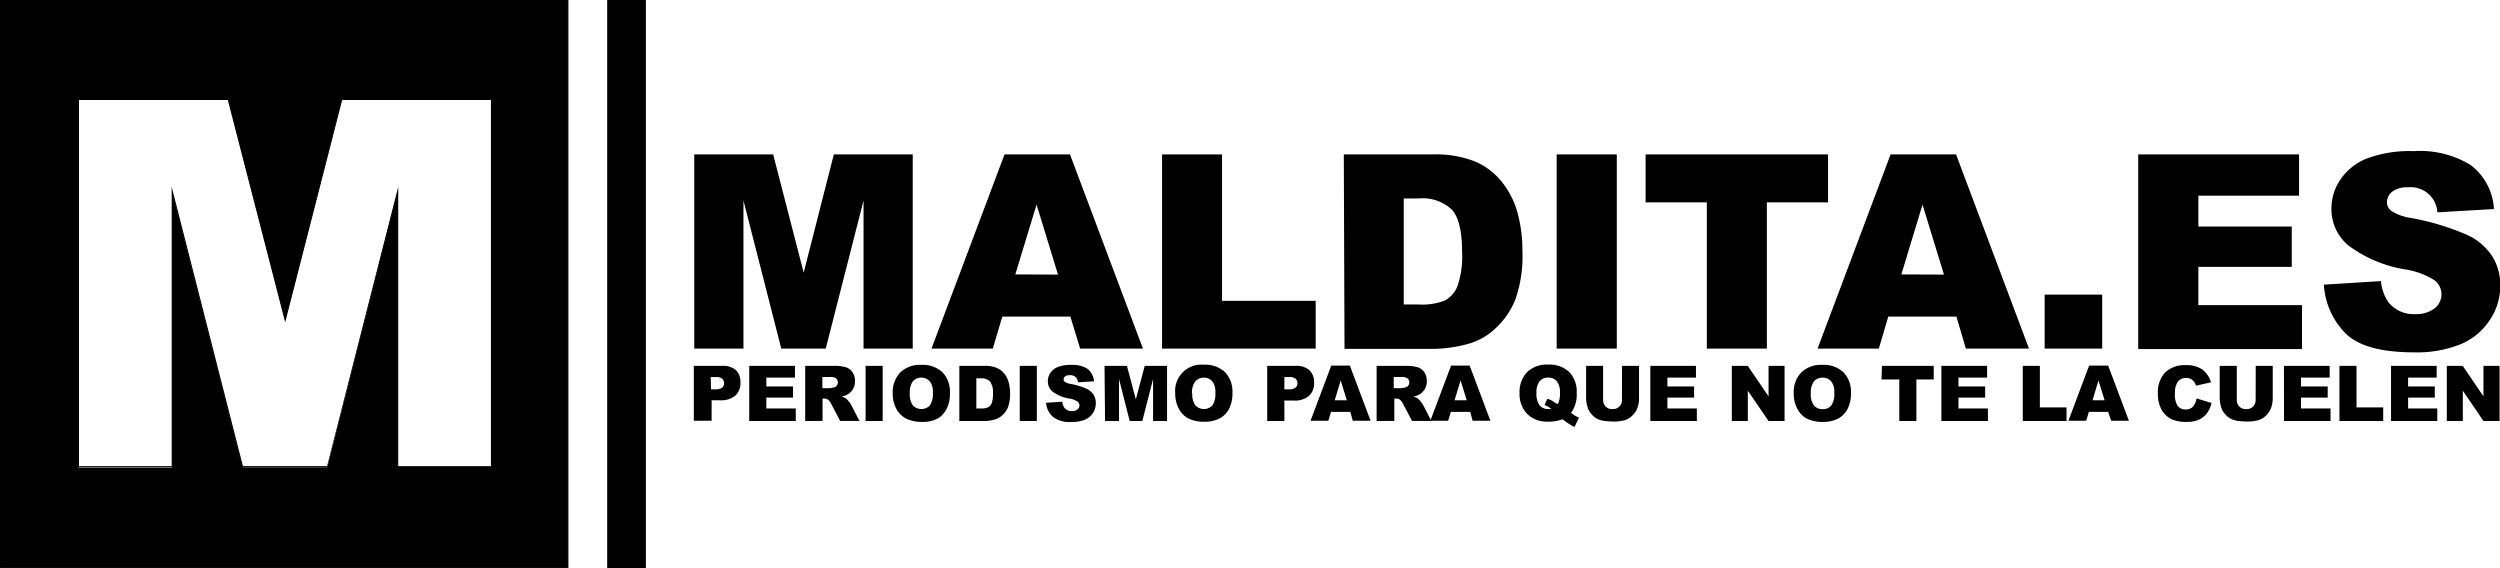 <svg id="Capa_1" data-name="Capa 1" xmlns="http://www.w3.org/2000/svg" viewBox="0 0 281.05 63.9"><defs><style>.cls-1{fill:none;}.cls-2{clip-path:url(#clip-path);}</style><clipPath id="clip-path" transform="translate(0 0)"><rect class="cls-1" width="63.9" height="63.9"/></clipPath></defs><g class="cls-2"><path d="M38.42,11.18H55.25V52.47H44.7V21.52l-7.91,31H27.26l-7.9-30.95v31H8.82V11.18H25.66L32.06,36ZM.06,63.84H63.84V.06H.06Z" transform="translate(0 0)"/><path d="M38.47,11.24H55.19V52.41H44.77V21l-8,31.4H27.31L19.3,21v31.4H8.88V11.24H25.61l6.45,25Zm16.72-.13H38.37l0,.1L32.06,35.77,25.73,11.21l0-.1h-17V52.53H19.43V22l7.76,30.41,0,.09h9.63l0-.09L44.64,22v30.5H55.31V11.11ZM.13.13H63.77V63.77H.13ZM0,63.9H63.9V0H0Z" transform="translate(0 0)"/></g><rect x="68.76" y="0.5" width="3.36" height="62.9"/><path d="M71.61,1V62.9H69.26V1h2.35m1-1H68.26V63.9h4.35V0Z" transform="translate(0 0)"/><path d="M78.05,17.36h8.87l3.43,13.29,3.39-13.29h8.87V39.19H97.08V22.54L92.83,39.19h-5L83.58,22.54V39.19H78.05Z" transform="translate(0 0)"/><path d="M120.33,35.59h-7.65l-1.07,3.6h-6.89l8.21-21.83h7.36l8.2,21.83h-7.06Zm-1.39-4.72L116.53,23l-2.39,7.85Z" transform="translate(0 0)"/><path d="M130.64,17.36h6.74V33.82h10.53v5.37H130.64Z" transform="translate(0 0)"/><path d="M151.07,17.36h10a12,12,0,0,1,4.79.81,7.66,7.66,0,0,1,3,2.31A9.45,9.45,0,0,1,170.62,24a16.13,16.13,0,0,1,.53,4.23,14.69,14.69,0,0,1-.79,5.43,9,9,0,0,1-2.21,3.23,7.3,7.3,0,0,1-3,1.74,15.5,15.5,0,0,1-4,.59h-10Zm6.74,4.95V34.23h1.65a7,7,0,0,0,3-.46,3.16,3.16,0,0,0,1.4-1.64,10.25,10.25,0,0,0,.51-3.79c0-2.32-.38-3.9-1.13-4.75a4.78,4.78,0,0,0-3.75-1.28Z" transform="translate(0 0)"/><path d="M175,17.36h6.76V39.19H175Z" transform="translate(0 0)"/><path d="M185,17.36h20.51v5.39h-6.88V39.19h-6.75V22.75H185Z" transform="translate(0 0)"/><path d="M219.94,35.59h-7.66l-1.06,3.6h-6.89l8.21-21.83h7.36l8.2,21.83H221Zm-1.4-4.72L216.13,23l-2.38,7.85Z" transform="translate(0 0)"/><path d="M229.86,33.12h6.47v6.07h-6.47Z" transform="translate(0 0)"/><path d="M240.38,17.36h18.08V22H247.14v3.47h10.5V30h-10.5v4.3h11.65v4.94H240.38Z" transform="translate(0 0)"/><path d="M261.25,32l6.42-.4a4.85,4.85,0,0,0,.84,2.38,3.59,3.59,0,0,0,3,1.33,3.3,3.3,0,0,0,2.23-.68,2,2,0,0,0,0-3.09,8.64,8.64,0,0,0-3.46-1.27A14.64,14.64,0,0,1,264,27.59a5.31,5.31,0,0,1-1.9-4.21,5.73,5.73,0,0,1,1-3.18A6.46,6.46,0,0,1,266,17.85a13.74,13.74,0,0,1,5.37-.86,10.94,10.94,0,0,1,6.38,1.56,6.68,6.68,0,0,1,2.62,4.95l-6.36.37a3,3,0,0,0-3.31-2.81,2.73,2.73,0,0,0-1.77.49,1.53,1.53,0,0,0-.59,1.22,1.21,1.21,0,0,0,.49.94,5.63,5.63,0,0,0,2.26.8,28.66,28.66,0,0,1,6.34,1.93,6.7,6.7,0,0,1,2.78,2.42,6.13,6.13,0,0,1,.87,3.23A6.87,6.87,0,0,1,279.89,36a7.26,7.26,0,0,1-3.25,2.69,13.1,13.1,0,0,1-5.25.92q-5.58,0-7.72-2.15A8.46,8.46,0,0,1,261.25,32Z" transform="translate(0 0)"/><path d="M78,41.13h3.19a2.2,2.2,0,0,1,1.56.49A1.88,1.88,0,0,1,83.24,43a1.9,1.9,0,0,1-.57,1.47A2.46,2.46,0,0,1,81,45h-1v2.3H78Zm1.93,2.64h.47a1.2,1.2,0,0,0,.78-.19.61.61,0,0,0,.22-.49.74.74,0,0,0-.19-.5,1.06,1.06,0,0,0-.74-.2H79.9Z" transform="translate(0 0)"/><path d="M84.23,41.13h5.14v1.32H86.15v1h3V44.7h-3v1.22h3.31v1.41H84.23Z" transform="translate(0 0)"/><path d="M90.52,47.33v-6.2h3.19a4.67,4.67,0,0,1,1.36.15,1.43,1.43,0,0,1,.76.56,1.74,1.74,0,0,1,.29,1,1.8,1.8,0,0,1-.22.89,1.78,1.78,0,0,1-.61.61,2.44,2.44,0,0,1-.67.24,2,2,0,0,1,.5.23,1.75,1.75,0,0,1,.3.33,1.72,1.72,0,0,1,.27.38l.93,1.8H94.45l-1-1.9a1.47,1.47,0,0,0-.35-.48.82.82,0,0,0-.47-.14h-.16v2.52Zm1.93-3.69h.8a2.7,2.7,0,0,0,.51-.09.48.48,0,0,0,.31-.19.63.63,0,0,0-.07-.82,1.12,1.12,0,0,0-.71-.16h-.84Z" transform="translate(0 0)"/><path d="M97.31,41.13h1.92v6.2H97.31Z" transform="translate(0 0)"/><path d="M100.36,44.23a3.2,3.2,0,0,1,.85-2.36,3.16,3.16,0,0,1,2.36-.85,3.25,3.25,0,0,1,2.38.83,3.14,3.14,0,0,1,.84,2.33,3.7,3.7,0,0,1-.37,1.78,2.57,2.57,0,0,1-1,1.09,3.6,3.6,0,0,1-1.73.38,4,4,0,0,1-1.73-.33A2.59,2.59,0,0,1,100.79,46,3.54,3.54,0,0,1,100.36,44.23Zm1.92,0a2.08,2.08,0,0,0,.35,1.35,1.33,1.33,0,0,0,1.91,0,2.34,2.34,0,0,0,.33-1.44,1.88,1.88,0,0,0-.35-1.28,1.29,1.29,0,0,0-1.89,0A2.13,2.13,0,0,0,102.28,44.24Z" transform="translate(0 0)"/><path d="M107.85,41.13h2.84a3.23,3.23,0,0,1,1.36.23,2.16,2.16,0,0,1,.86.65,2.67,2.67,0,0,1,.49,1,4.59,4.59,0,0,1,.15,1.2,4.22,4.22,0,0,1-.22,1.54,2.6,2.6,0,0,1-.63.92,2.15,2.15,0,0,1-.86.49,4.57,4.57,0,0,1-1.15.17h-2.84Zm1.91,1.4v3.39h.47a2,2,0,0,0,.86-.13,1,1,0,0,0,.4-.47,3.08,3.08,0,0,0,.14-1.08,2.1,2.1,0,0,0-.32-1.34,1.35,1.35,0,0,0-1.07-.37Z" transform="translate(0 0)"/><path d="M114.64,41.13h1.92v6.2h-1.92Z" transform="translate(0 0)"/><path d="M117.6,45.28l1.82-.12a1.43,1.43,0,0,0,.24.68,1,1,0,0,0,.85.38.93.93,0,0,0,.63-.2.55.55,0,0,0,0-.87,2.36,2.36,0,0,0-1-.36,4.12,4.12,0,0,1-1.8-.76,1.5,1.5,0,0,1-.54-1.19,1.62,1.62,0,0,1,.28-.91,1.88,1.88,0,0,1,.83-.67,4,4,0,0,1,1.53-.24,3.16,3.16,0,0,1,1.81.44,2,2,0,0,1,.74,1.41l-1.8.11a.85.85,0,0,0-.94-.8.76.76,0,0,0-.51.14.44.44,0,0,0-.17.34.36.36,0,0,0,.14.27,1.62,1.62,0,0,0,.65.23,8,8,0,0,1,1.8.55,1.91,1.91,0,0,1,.79.68,1.8,1.8,0,0,1,.24.92A2,2,0,0,1,122,47.17a3.59,3.59,0,0,1-1.49.26,3,3,0,0,1-2.19-.61A2.35,2.35,0,0,1,117.6,45.28Z" transform="translate(0 0)"/><path d="M124.17,41.13h2.52l1,3.77,1-3.77h2.51v6.2h-1.57V42.6l-1.21,4.73h-1.42l-1.2-4.73v4.73h-1.57Z" transform="translate(0 0)"/><path d="M132.12,44.23A2.95,2.95,0,0,1,135.33,41a3.25,3.25,0,0,1,2.38.83,3.14,3.14,0,0,1,.84,2.33,3.7,3.7,0,0,1-.37,1.78,2.57,2.57,0,0,1-1.05,1.09,3.6,3.6,0,0,1-1.73.38,4,4,0,0,1-1.73-.33A2.59,2.59,0,0,1,132.55,46,3.54,3.54,0,0,1,132.12,44.23Zm1.92,0a2.08,2.08,0,0,0,.35,1.35,1.33,1.33,0,0,0,1.91,0,2.34,2.34,0,0,0,.33-1.44,1.88,1.88,0,0,0-.35-1.28,1.29,1.29,0,0,0-1.89,0A2.13,2.13,0,0,0,134,44.24Z" transform="translate(0 0)"/><path d="M142.46,41.13h3.19a2.2,2.2,0,0,1,1.56.49,1.88,1.88,0,0,1,.52,1.41,1.9,1.9,0,0,1-.57,1.47,2.44,2.44,0,0,1-1.72.53h-1.05v2.3h-1.93Zm1.93,2.64h.47a1.2,1.2,0,0,0,.78-.19.61.61,0,0,0,.22-.49.69.69,0,0,0-.19-.5,1.06,1.06,0,0,0-.74-.2h-.54Z" transform="translate(0 0)"/><path d="M151.8,46.3h-2.17l-.3,1h-2l2.33-6.2h2.09l2.33,6.2h-2ZM151.41,45l-.69-2.23L150.05,45Z" transform="translate(0 0)"/><path d="M154.76,47.33v-6.2H158a4.72,4.72,0,0,1,1.36.15,1.51,1.51,0,0,1,.76.56,1.74,1.74,0,0,1,.28,1,1.7,1.7,0,0,1-.22.89,1.75,1.75,0,0,1-.6.61,2.52,2.52,0,0,1-.68.24,1.82,1.82,0,0,1,.5.23,1.71,1.71,0,0,1,.31.33,2.86,2.86,0,0,1,.27.38l.93,1.8h-2.17l-1-1.9a1.64,1.64,0,0,0-.35-.48.84.84,0,0,0-.47-.14h-.17v2.52Zm1.92-3.69h.81a2.7,2.7,0,0,0,.51-.09.51.51,0,0,0,.31-.19.56.56,0,0,0,.12-.36.59.59,0,0,0-.19-.46,1.16,1.16,0,0,0-.72-.16h-.84Z" transform="translate(0 0)"/><path d="M165.28,46.3h-2.17l-.31,1h-2l2.33-6.2h2.09l2.33,6.2h-2ZM164.89,45l-.69-2.23L163.52,45Z" transform="translate(0 0)"/><path d="M176.61,46.42l.47.32a4.76,4.76,0,0,0,.44.21L177,48a6,6,0,0,1-.8-.47l-.55-.4a4.06,4.06,0,0,1-1.59.27,3.22,3.22,0,0,1-2.23-.73,3.14,3.14,0,0,1-1-2.45,3.23,3.23,0,0,1,.84-2.38,3.16,3.16,0,0,1,2.36-.85,3.25,3.25,0,0,1,2.38.83,3.17,3.17,0,0,1,.84,2.37A3.36,3.36,0,0,1,176.61,46.42Zm-1.47-1a2.61,2.61,0,0,0,.23-1.23,2.07,2.07,0,0,0-.35-1.34,1.24,1.24,0,0,0-1-.4,1.19,1.19,0,0,0-.93.41,1.92,1.92,0,0,0-.36,1.28,2.25,2.25,0,0,0,.35,1.43,1.19,1.19,0,0,0,.95.41,1.45,1.45,0,0,0,.37,0,2.45,2.45,0,0,0-.76-.44l.3-.69a1.47,1.47,0,0,1,.4.12,5.33,5.33,0,0,1,.55.35Z" transform="translate(0 0)"/><path d="M182.35,41.13h1.91v3.69a3,3,0,0,1-.17,1,2.13,2.13,0,0,1-.54.85,2,2,0,0,1-.76.52,4.11,4.11,0,0,1-1.34.2,8.74,8.74,0,0,1-1-.06,2.67,2.67,0,0,1-.9-.25,2.06,2.06,0,0,1-.65-.54,1.85,1.85,0,0,1-.41-.71,3.67,3.67,0,0,1-.18-1V41.13h1.91v3.78a1.1,1.1,0,0,0,.28.79,1.06,1.06,0,0,0,.78.29,1,1,0,0,0,1.06-1.08Z" transform="translate(0 0)"/><path d="M185.53,41.13h5.13v1.32h-3.21v1h3V44.7h-3v1.22h3.31v1.41h-5.23Z" transform="translate(0 0)"/><path d="M194.69,41.13h1.79l2.34,3.43V41.13h1.8v6.2h-1.8l-2.33-3.41v3.41h-1.8Z" transform="translate(0 0)"/><path d="M201.65,44.23a3.2,3.2,0,0,1,.85-2.36,3.16,3.16,0,0,1,2.36-.85,3.25,3.25,0,0,1,2.38.83,3.14,3.14,0,0,1,.84,2.33,3.7,3.7,0,0,1-.37,1.78,2.57,2.57,0,0,1-1.05,1.09,3.6,3.6,0,0,1-1.73.38,4,4,0,0,1-1.73-.33A2.59,2.59,0,0,1,202.08,46,3.54,3.54,0,0,1,201.65,44.23Zm1.92,0a2.08,2.08,0,0,0,.35,1.35,1.19,1.19,0,0,0,1,.41,1.16,1.16,0,0,0,.95-.4,2.27,2.27,0,0,0,.34-1.44,1.88,1.88,0,0,0-.35-1.28,1.21,1.21,0,0,0-1-.41,1.18,1.18,0,0,0-.93.41A2.13,2.13,0,0,0,203.57,44.24Z" transform="translate(0 0)"/><path d="M211.57,41.13h5.82v1.53h-1.95v4.67h-1.92V42.66h-2Z" transform="translate(0 0)"/><path d="M218.25,41.13h5.14v1.32h-3.22v1h3V44.7h-3v1.22h3.31v1.41h-5.23Z" transform="translate(0 0)"/><path d="M227.4,41.13h1.92V45.8h3v1.53H227.4Z" transform="translate(0 0)"/><path d="M237,46.3h-2.17l-.3,1h-2l2.33-6.2H237l2.33,6.2h-2ZM236.6,45l-.69-2.23L235.24,45Z" transform="translate(0 0)"/><path d="M246.94,44.79l1.68.51a3.12,3.12,0,0,1-.53,1.18,2.42,2.42,0,0,1-.91.71,3.37,3.37,0,0,1-1.37.24,3.9,3.9,0,0,1-1.65-.29,2.65,2.65,0,0,1-1.11-1,3.54,3.54,0,0,1-.46-1.9,3.23,3.23,0,0,1,.81-2.36,3.13,3.13,0,0,1,2.32-.83,3.17,3.17,0,0,1,1.84.47,2.84,2.84,0,0,1,1,1.46l-1.69.38a1.39,1.39,0,0,0-.19-.42,1.26,1.26,0,0,0-.39-.34,1.13,1.13,0,0,0-.52-.11,1.12,1.12,0,0,0-1,.52,2.19,2.19,0,0,0-.26,1.22,2.29,2.29,0,0,0,.31,1.41,1.06,1.06,0,0,0,.88.39,1.09,1.09,0,0,0,.83-.31A2,2,0,0,0,246.94,44.79Z" transform="translate(0 0)"/><path d="M253.59,41.13h1.91v3.69a3.24,3.24,0,0,1-.17,1,2.37,2.37,0,0,1-.54.85,2.14,2.14,0,0,1-.77.52,4.07,4.07,0,0,1-1.34.2,9,9,0,0,1-1-.06,2.68,2.68,0,0,1-.89-.25,2.21,2.21,0,0,1-.66-.54,1.85,1.85,0,0,1-.41-.71,3.67,3.67,0,0,1-.18-1V41.13h1.92v3.78a1.06,1.06,0,0,0,.28.79,1,1,0,0,0,.78.29,1.05,1.05,0,0,0,.77-.28,1.09,1.09,0,0,0,.29-.8Z" transform="translate(0 0)"/><path d="M256.76,41.13h5.14v1.32h-3.22v1h3V44.7h-3v1.22H262v1.41h-5.23Z" transform="translate(0 0)"/><path d="M263,41.13h1.92V45.8h3v1.53H263Z" transform="translate(0 0)"/><path d="M268.8,41.13h5.13v1.32h-3.21v1h3V44.7h-3v1.22H274v1.41H268.8Z" transform="translate(0 0)"/><path d="M275.07,41.13h1.79l2.33,3.43V41.13H281v6.2h-1.81l-2.32-3.41v3.41h-1.8Z" transform="translate(0 0)"/></svg>
